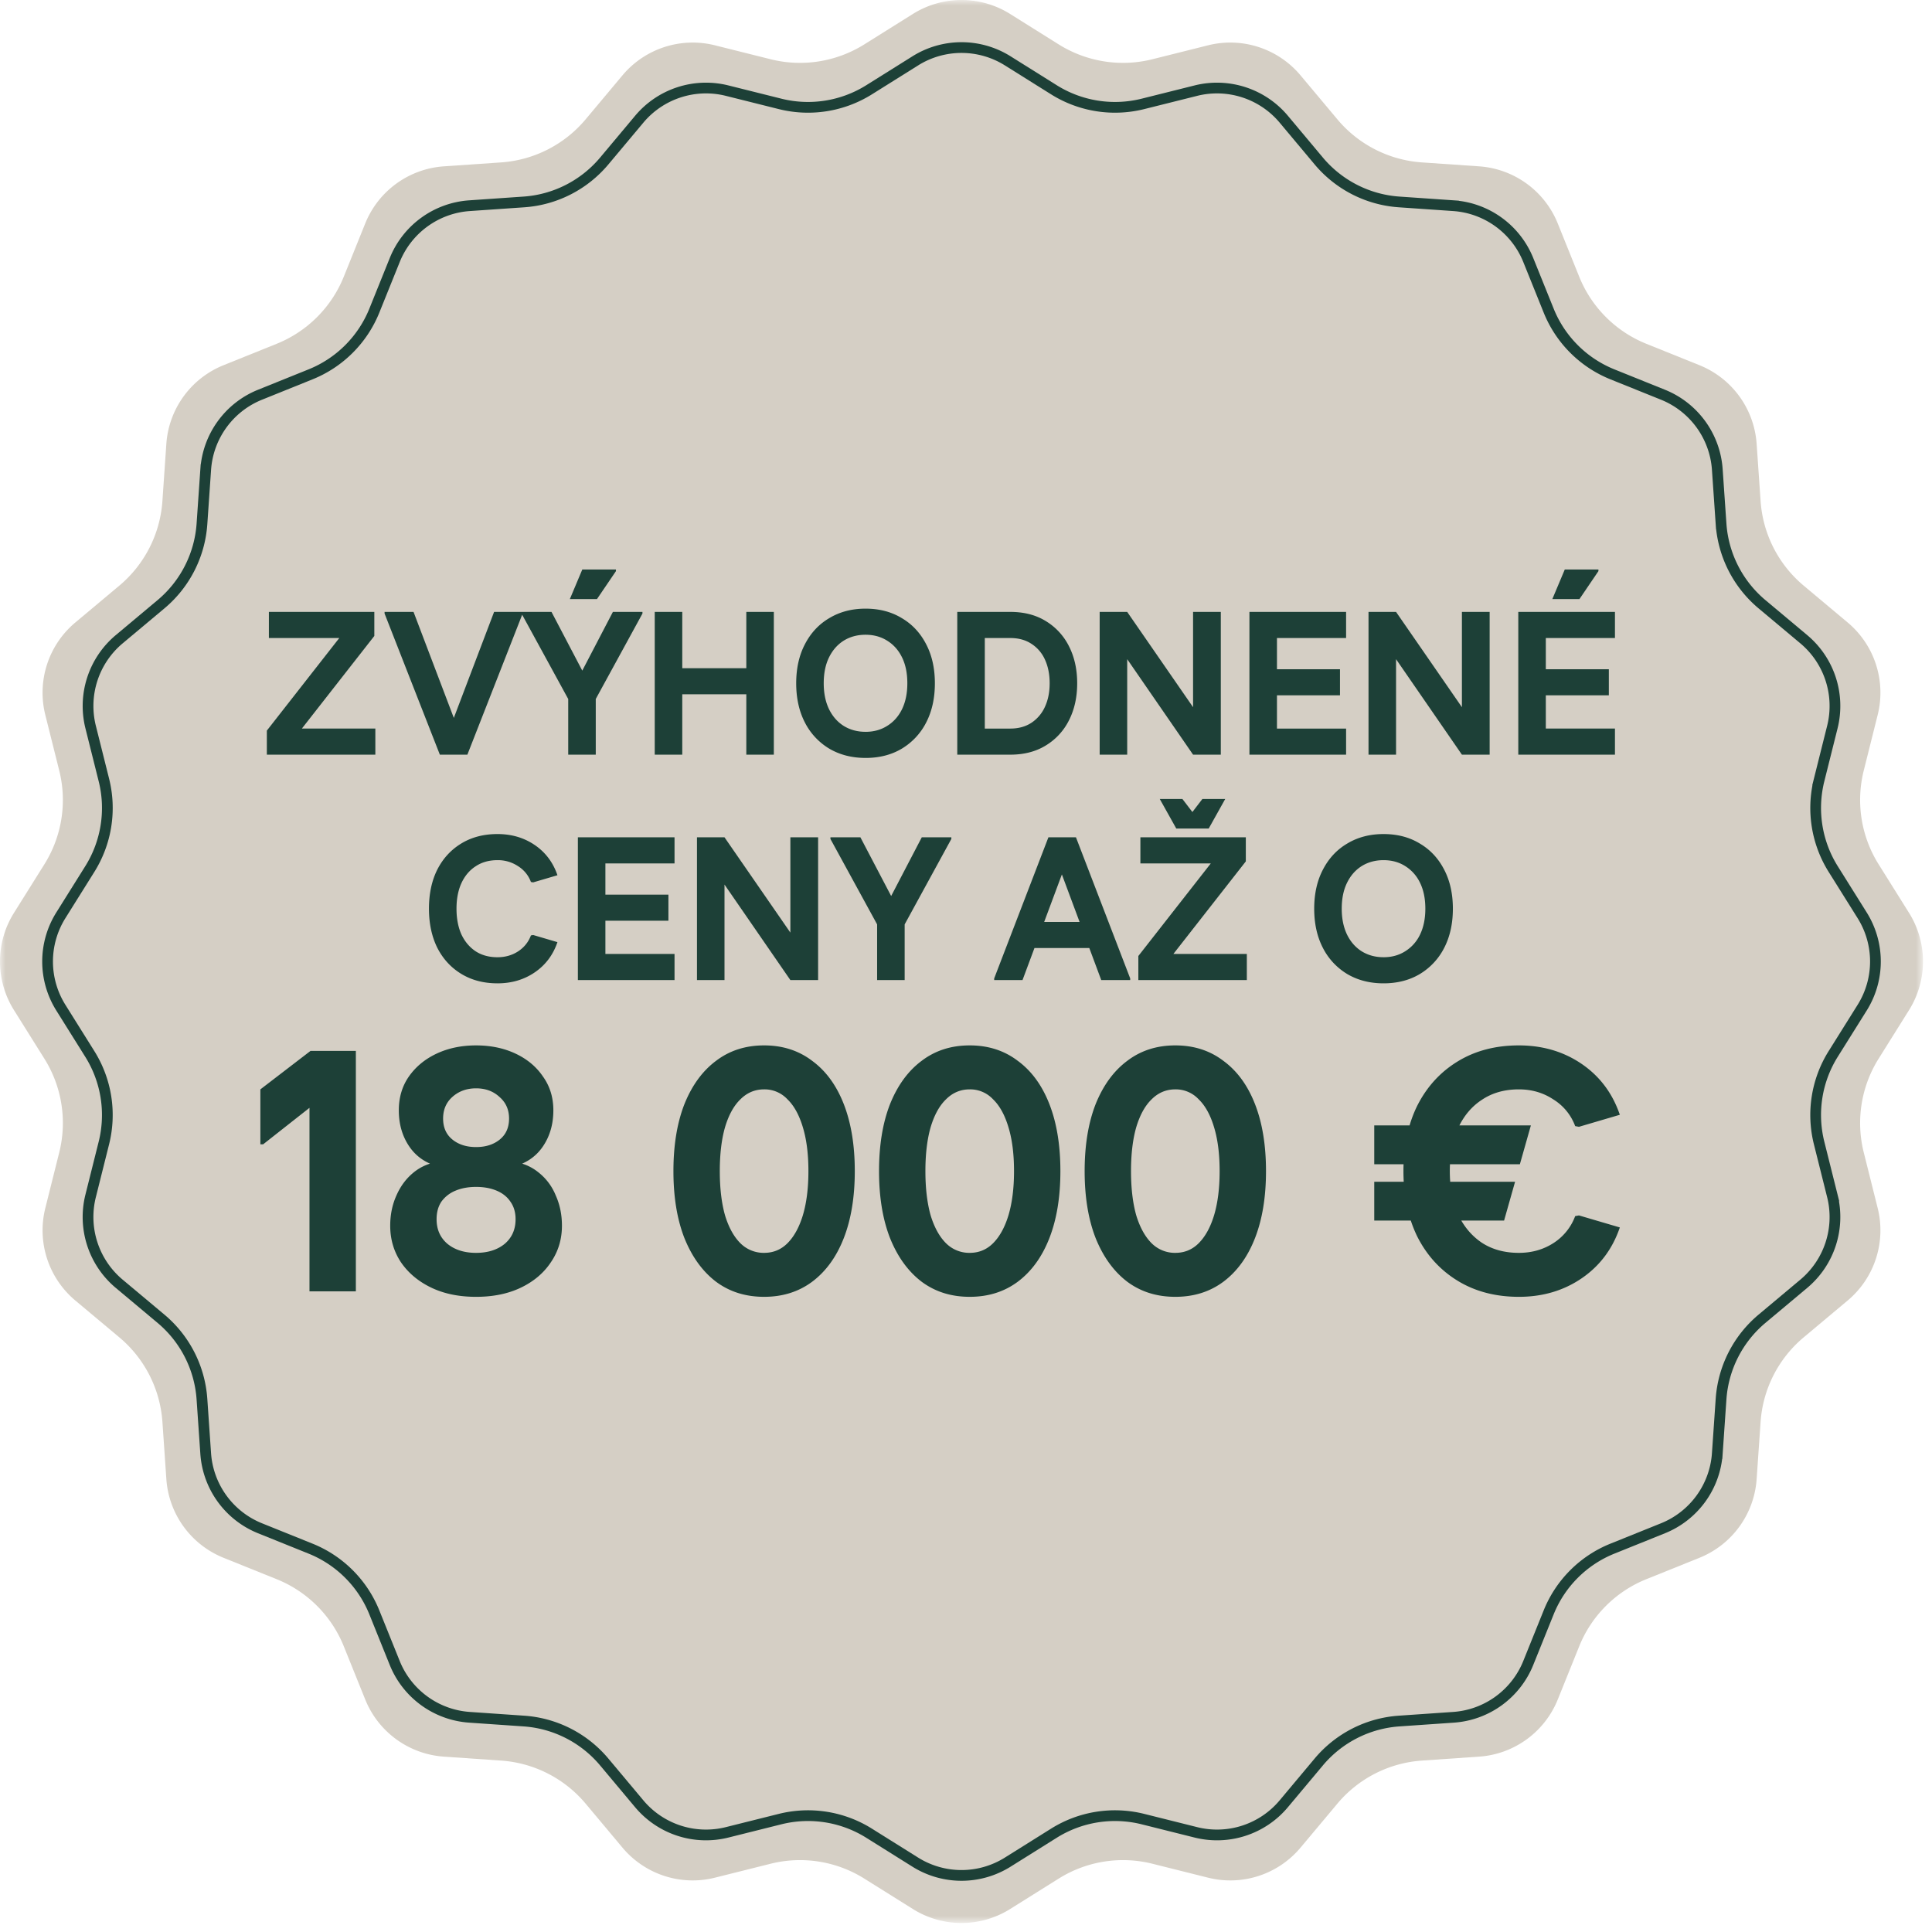 <svg viewBox="0 0 180 180" fill="none" xmlns="http://www.w3.org/2000/svg"><mask id="a" style="mask-type:luminance" maskUnits="userSpaceOnUse" x="0" y="0" width="180" height="180"><path fill-rule="evenodd" clip-rule="evenodd" d="M179.161 0v179.161H0V0h179.161z" fill="#fff"/></mask><g mask="url(#a)"><path fill-rule="evenodd" clip-rule="evenodd" d="M98.64 4.138a11.287 11.287 0 008.729 1.381l5.185-1.298a8.533 8.533 0 018.613 2.8l3.433 4.098a11.287 11.287 0 007.874 4.012l5.333.367a8.534 8.534 0 017.327 5.324l1.998 4.959a11.285 11.285 0 006.249 6.248l4.958 1.998a8.529 8.529 0 015.323 7.327l.369 5.333a11.285 11.285 0 004.012 7.874l4.098 3.433a8.531 8.531 0 012.798 8.613l-1.298 5.185a11.29 11.29 0 001.383 8.729l2.837 4.531a8.533 8.533 0 010 9.056l-2.837 4.531a11.29 11.29 0 00-1.383 8.729l1.298 5.186a8.532 8.532 0 01-2.798 8.613l-4.098 3.433a11.282 11.282 0 00-4.012 7.873l-.369 5.333a8.533 8.533 0 01-5.323 7.328l-4.958 1.997a11.285 11.285 0 00-6.249 6.249l-1.998 4.959a8.534 8.534 0 01-7.327 5.323l-5.333.368a11.286 11.286 0 00-7.874 4.012l-3.433 4.098a8.531 8.531 0 01-8.613 2.799l-5.185-1.298a11.283 11.283 0 00-8.73 1.382l-4.53 2.837a8.533 8.533 0 01-9.056 0l-4.531-2.837a11.28 11.28 0 00-8.729-1.382l-5.185 1.298a8.534 8.534 0 01-8.614-2.799l-3.432-4.098a11.284 11.284 0 00-7.874-4.012l-5.333-.368a8.535 8.535 0 01-7.327-5.323l-1.998-4.959a11.286 11.286 0 00-6.25-6.249l-4.957-1.997a8.537 8.537 0 01-5.324-7.328l-.367-5.333a11.286 11.286 0 00-4.012-7.873l-4.1-3.433a8.532 8.532 0 01-2.798-8.613l1.298-5.186a11.284 11.284 0 00-1.382-8.728L1.3 94.108a8.531 8.531 0 010-9.056l2.837-4.531a11.283 11.283 0 001.382-8.729l-1.298-5.185a8.531 8.531 0 012.799-8.613l4.099-3.433a11.288 11.288 0 004.012-7.874l.367-5.333a8.533 8.533 0 015.324-7.327l4.958-1.998a11.285 11.285 0 006.249-6.248l1.998-4.96a8.534 8.534 0 017.327-5.323l5.333-.367a11.285 11.285 0 007.874-4.012l3.432-4.098a8.536 8.536 0 018.614-2.8l5.185 1.298c2.977.746 6.128.246 8.729-1.381L85.053 1.3a8.532 8.532 0 019.056 0l4.53 2.838z" fill="#D5CFC5"/></g><path clip-rule="evenodd" d="M98.191 8.365a10.729 10.729 0 008.298 1.313l4.928-1.233a8.114 8.114 0 018.188 2.66l3.262 3.896a10.73 10.73 0 007.484 3.813l5.07.35a8.11 8.11 0 016.964 5.06l1.9 4.713a10.722 10.722 0 005.939 5.94l4.713 1.899a8.109 8.109 0 015.06 6.964l.35 5.07a10.73 10.73 0 003.813 7.484l3.896 3.263a8.11 8.11 0 012.66 8.186l-1.234 4.93a10.729 10.729 0 001.314 8.296l2.697 4.307a8.108 8.108 0 010 8.608l-2.697 4.307a10.73 10.73 0 00-1.314 8.297l1.234 4.929a8.112 8.112 0 01-2.66 8.187l-3.896 3.263a10.728 10.728 0 00-3.813 7.484l-.35 5.069a8.111 8.111 0 01-5.06 6.965l-4.713 1.899a10.72 10.72 0 00-5.939 5.94l-1.9 4.712a8.11 8.11 0 01-6.964 5.06l-5.07.35a10.732 10.732 0 00-7.484 3.813l-3.262 3.896a8.11 8.11 0 01-8.188 2.66l-4.928-1.233a10.727 10.727 0 00-8.298 1.313l-4.306 2.697a8.112 8.112 0 01-8.608 0l-4.307-2.697a10.725 10.725 0 00-8.297-1.313l-4.929 1.233a8.11 8.11 0 01-8.187-2.66l-3.263-3.896a10.729 10.729 0 00-7.484-3.813l-5.069-.35a8.112 8.112 0 01-6.965-5.06l-1.899-4.712a10.724 10.724 0 00-5.94-5.94l-4.713-1.899a8.113 8.113 0 01-5.06-6.965l-.349-5.069a10.728 10.728 0 00-3.813-7.484l-3.897-3.263a8.11 8.11 0 01-2.66-8.187l1.234-4.929c.708-2.83.234-5.825-1.314-8.297L5.67 93.884a8.11 8.11 0 010-8.608l2.696-4.307a10.725 10.725 0 001.314-8.297l-1.234-4.929a8.11 8.11 0 012.66-8.186l3.897-3.263a10.73 10.73 0 003.813-7.485l.35-5.069a8.11 8.11 0 015.06-6.964l4.712-1.9a10.727 10.727 0 005.94-5.939l1.9-4.713a8.112 8.112 0 016.964-5.06l5.07-.35c2.908-.2 5.61-1.578 7.483-3.813l3.263-3.896a8.113 8.113 0 018.187-2.66l4.93 1.233c2.829.709 5.824.234 8.296-1.313l4.307-2.697a8.11 8.11 0 018.608 0l4.306 2.697v0z" stroke="#1D4037"/><path d="M24.862 70.31v-2.242l8.132-10.392.494 1.767h-8.436V57.01h9.823v2.241l-8.132 10.393-.513-1.766h8.74v2.431H24.862zm16.118 0l.152-.398 4.902-12.902h2.66v.153l-5.15 13.148H40.98zm0 0l-5.15-13.148v-.151h2.699l4.902 12.9.114.4H40.98zm11.96 0v-5.186l-4.35-7.961v-.152h2.793l3.496 6.668h-1.254l3.477-6.669h2.755v.153l-4.351 7.96v5.188H52.94zm.153-14.497l1.159-2.755h3.135v.153l-1.767 2.602h-2.527zm16.44 14.498v-13.3h2.564v13.3h-2.565zm-8.532 0v-13.3h2.565v13.3h-2.565zm1.311-5.625v-2.432h8.645v2.432h-8.645zm18.328 5.928c-1.266 0-2.387-.285-3.363-.855a6.034 6.034 0 01-2.28-2.431c-.544-1.052-.817-2.274-.817-3.668 0-1.393.273-2.609.817-3.647.545-1.052 1.305-1.862 2.28-2.432.976-.583 2.097-.875 3.363-.875 1.28 0 2.4.292 3.363.874.976.57 1.736 1.381 2.28 2.433.545 1.038.817 2.254.817 3.648 0 1.393-.272 2.615-.817 3.666a6.034 6.034 0 01-2.28 2.433c-.962.57-2.083.855-3.363.855zm0-2.431c.76 0 1.432-.184 2.014-.552.596-.367 1.058-.886 1.387-1.558.33-.683.494-1.488.494-2.412 0-.938-.164-1.742-.494-2.413-.329-.672-.791-1.191-1.387-1.558-.582-.368-1.254-.551-2.014-.551-.76 0-1.437.183-2.033.55-.582.368-1.038.887-1.368 1.559-.329.67-.494 1.475-.494 2.413 0 .924.165 1.728.494 2.412.33.672.786 1.191 1.368 1.559.596.367 1.273.55 2.033.55zm10.2 2.127v-2.43h3.287c.76 0 1.412-.178 1.957-.532a3.514 3.514 0 001.273-1.501c.291-.634.437-1.362.437-2.186 0-.835-.146-1.57-.437-2.203a3.391 3.391 0 00-1.273-1.483c-.545-.354-1.197-.531-1.957-.531H90.84V57.01h3.287c1.28 0 2.381.284 3.306.854a5.725 5.725 0 012.166 2.356c.507 1.001.76 2.148.76 3.44 0 1.291-.253 2.438-.76 3.439a5.725 5.725 0 01-2.166 2.356c-.925.57-2.027.855-3.306.855H90.84zm-1.653 0v-13.3h2.565v13.3h-2.565zm21.969 0l-8.702-12.616v-.684h2.565l8.721 12.616v.684h-2.584zm-8.702 0v-13.3h2.565v13.3h-2.565zm8.702 0v-13.3h2.584v13.3h-2.584zm5.251 0v-13.3h2.565v13.3h-2.565zm1.311 0v-2.43h7.695v2.431h-7.695zm0-5.529V62.35h7.125v2.432h-7.125zm0-5.339v-2.431h7.695v2.431h-7.695zm18.486 10.869l-8.702-12.617v-.684h2.565l8.721 12.616v.684h-2.584zm-8.702 0v-13.3h2.565v13.3h-2.565zm8.702 0v-13.3h2.584v13.3h-2.584zm5.252 0v-13.3h2.565v13.3h-2.565zm1.311 0v-2.433h7.695v2.433h-7.695zm0-5.53V62.35h7.125v2.432h-7.125zm0-5.339v-2.431h7.695v2.431h-7.695zm1.862-3.629l1.159-2.755h3.135v.153l-1.767 2.602h-2.527zM46.35 91.615c-1.28 0-2.4-.292-3.363-.874-.963-.583-1.71-1.394-2.242-2.433-.52-1.05-.78-2.267-.78-3.648 0-1.393.26-2.609.78-3.647.532-1.04 1.279-1.85 2.242-2.433.962-.582 2.083-.873 3.363-.873 1.317 0 2.476.342 3.477 1.026 1 .683 1.703 1.62 2.109 2.811l-2.261.666-.21-.038a2.921 2.921 0 00-1.215-1.483 3.375 3.375 0 00-1.9-.55c-.786 0-1.463.19-2.033.57-.57.367-1.014.892-1.33 1.576-.304.672-.456 1.464-.456 2.376 0 .912.152 1.71.456 2.394.316.67.76 1.196 1.33 1.576.57.368 1.247.552 2.033.552.709 0 1.342-.178 1.9-.533.57-.367.975-.867 1.216-1.5l.209-.038 2.26.665c-.405 1.19-1.108 2.127-2.108 2.811-1.001.684-2.16 1.027-3.477 1.027zm7.49-.304v-13.3h2.564v13.3H53.84zm1.31 0v-2.433h7.695v2.433H55.15zm0-5.53V83.35h7.125v2.431H55.15zm0-5.339v-2.431h7.695v2.431H55.15zm18.487 10.869l-8.702-12.617v-.684H67.5l8.721 12.616v.684h-2.584zm-8.702 0v-13.3H67.5v13.3h-2.565zm8.702 0v-13.3h2.584v13.3h-2.584zm8.082 0v-5.188l-4.35-7.96v-.153h2.792l3.496 6.67h-1.254l3.477-6.67h2.755v.152l-4.35 7.962v5.187h-2.566zm20.881 0l-4.807-12.902-.115-.399h2.566l5.054 13.148v.153H102.6zm-9.975 0v-.153l5.053-13.148h2.566l-.171.4-4.807 12.9h-2.642zm2.431-2.984l.57-2.431h6.86l.57 2.431h-8zm11.001 2.984v-2.243l8.132-10.392.494 1.766h-8.436v-2.431h9.823v2.242l-8.132 10.392-.513-1.766h8.74v2.431h-10.108zm1.995-16.873h2.109l.931 1.216.931-1.215h2.128l-1.539 2.755h-3.021l-1.539-2.755zm20.849 17.177c-1.267 0-2.388-.285-3.363-.855a6.038 6.038 0 01-2.28-2.433c-.545-1.05-.817-2.273-.817-3.666 0-1.394.272-2.61.817-3.648.545-1.052 1.305-1.863 2.28-2.433.975-.582 2.096-.873 3.363-.873 1.279 0 2.4.29 3.363.874.975.57 1.735 1.38 2.28 2.431.545 1.04.817 2.255.817 3.648 0 1.394-.272 2.616-.817 3.668a6.038 6.038 0 01-2.28 2.431c-.963.57-2.084.856-3.363.856zm0-2.432c.76 0 1.431-.184 2.014-.552a3.692 3.692 0 001.387-1.558c.329-.683.494-1.488.494-2.412 0-.938-.165-1.742-.494-2.413a3.693 3.693 0 00-1.387-1.559c-.583-.367-1.254-.55-2.014-.55-.76 0-1.438.183-2.033.55-.583.368-1.039.887-1.368 1.559-.329.67-.494 1.475-.494 2.412 0 .925.165 1.73.494 2.413.329.672.785 1.191 1.368 1.559.595.367 1.273.55 2.033.55zM28.834 120.31V99.158l2.144 2.369-6.464 5.088h-.256v-5.12l4.672-3.585h4.224v22.401h-4.32zm15.521.512c-1.6 0-2.997-.288-4.191-.864-1.195-.576-2.134-1.366-2.817-2.368-.66-1.003-.992-2.134-.992-3.392 0-1.024.193-1.963.577-2.816.383-.875.917-1.59 1.6-2.144.704-.576 1.536-.918 2.496-1.024l-.032.512c-1.238-.299-2.187-.928-2.849-1.888-.66-.96-.991-2.091-.991-3.392 0-1.195.309-2.24.928-3.136.64-.918 1.503-1.633 2.591-2.145 1.089-.511 2.315-.767 3.68-.767 1.366 0 2.593.255 3.68.767 1.089.513 1.942 1.227 2.56 2.145.64.896.96 1.941.96 3.136 0 1.301-.33 2.432-.992 3.392-.66.96-1.61 1.589-2.848 1.888l-.032-.512c.96.106 1.792.448 2.496 1.024a5.205 5.205 0 011.6 2.144c.384.853.576 1.792.576 2.816 0 1.258-.34 2.389-1.023 3.392-.662 1.002-1.59 1.792-2.785 2.368-1.194.576-2.591.864-4.191.864zm0-4.096c1.089 0 1.974-.278 2.657-.832.682-.576 1.023-1.344 1.023-2.304 0-.64-.16-1.184-.48-1.632-.298-.448-.725-.79-1.28-1.024-.554-.235-1.194-.352-1.92-.352-.725 0-1.365.117-1.92.352a3.006 3.006 0 00-1.312 1.024c-.298.448-.447.992-.447 1.632 0 .96.34 1.728 1.023 2.304.683.554 1.569.832 2.657.832zm0-9.856c.897 0 1.633-.235 2.209-.704.575-.47.864-1.12.864-1.952 0-.832-.3-1.504-.896-2.016-.576-.534-1.302-.8-2.176-.8-.875 0-1.611.266-2.209.8-.575.512-.864 1.184-.864 2.016 0 .832.288 1.482.864 1.952.577.469 1.313.704 2.209.704zm26.835 13.952c-1.728 0-3.222-.47-4.48-1.408-1.259-.96-2.24-2.315-2.944-4.064-.683-1.75-1.024-3.83-1.024-6.24 0-2.411.341-4.491 1.024-6.24.704-1.75 1.685-3.094 2.944-4.032 1.258-.96 2.752-1.44 4.48-1.44 1.728 0 3.221.48 4.48 1.44 1.28.938 2.261 2.282 2.944 4.032.682 1.749 1.024 3.829 1.024 6.24 0 2.41-.342 4.49-1.024 6.24-.683 1.749-1.664 3.104-2.944 4.064-1.259.938-2.752 1.408-4.48 1.408zm0-4.096c.853 0 1.578-.299 2.176-.896.618-.619 1.098-1.494 1.44-2.624.341-1.152.512-2.518.512-4.096 0-1.579-.17-2.934-.512-4.064-.342-1.152-.822-2.027-1.44-2.624a2.91 2.91 0 00-2.176-.928c-.854 0-1.59.309-2.208.928-.619.597-1.099 1.472-1.44 2.624-.32 1.13-.48 2.485-.48 4.064 0 1.578.16 2.944.48 4.096.341 1.13.821 2.005 1.44 2.624a3.07 3.07 0 002.208.896zm19.156 4.096c-1.728 0-3.221-.47-4.48-1.408-1.259-.96-2.24-2.315-2.944-4.064-.683-1.75-1.024-3.83-1.024-6.24 0-2.411.341-4.491 1.024-6.24.704-1.75 1.685-3.094 2.944-4.032 1.259-.96 2.752-1.44 4.48-1.44 1.728 0 3.221.48 4.48 1.44 1.28.938 2.261 2.282 2.944 4.032.683 1.749 1.024 3.829 1.024 6.24 0 2.41-.341 4.49-1.024 6.24-.683 1.749-1.664 3.104-2.944 4.064-1.259.938-2.752 1.408-4.48 1.408zm0-4.096c.853 0 1.579-.299 2.176-.896.619-.619 1.099-1.494 1.44-2.624.341-1.152.512-2.518.512-4.096 0-1.579-.17-2.934-.512-4.064-.341-1.152-.821-2.027-1.44-2.624a2.91 2.91 0 00-2.176-.928c-.853 0-1.59.309-2.208.928-.619.597-1.099 1.472-1.44 2.624-.32 1.13-.48 2.485-.48 4.064 0 1.578.16 2.944.48 4.096.341 1.13.821 2.005 1.44 2.624a3.071 3.071 0 002.208.896zm19.156 4.096c-1.728 0-3.221-.47-4.48-1.408-1.258-.96-2.24-2.315-2.944-4.064-.682-1.75-1.024-3.83-1.024-6.24 0-2.411.342-4.491 1.024-6.24.704-1.75 1.686-3.094 2.944-4.032 1.259-.96 2.752-1.44 4.48-1.44 1.728 0 3.222.48 4.48 1.44 1.28.938 2.262 2.282 2.944 4.032.683 1.749 1.024 3.829 1.024 6.24 0 2.41-.341 4.49-1.024 6.24-.682 1.749-1.664 3.104-2.944 4.064-1.258.938-2.752 1.408-4.48 1.408zm0-4.096c.854 0 1.579-.299 2.176-.896.619-.619 1.099-1.494 1.44-2.624.342-1.152.512-2.518.512-4.096 0-1.579-.17-2.934-.512-4.064-.341-1.152-.821-2.027-1.44-2.624a2.909 2.909 0 00-2.176-.928c-.853 0-1.589.309-2.208.928-.618.597-1.098 1.472-1.44 2.624-.32 1.13-.48 2.485-.48 4.064 0 1.578.16 2.944.48 4.096.342 1.13.822 2.005 1.44 2.624a3.072 3.072 0 002.208.896zm18.534-8.256v-3.616h14.592l-1.024 3.616h-13.568zm0 5.248v-3.616h13.12l-1.024 3.616h-12.096zm13.472 7.104c-2.155 0-4.043-.491-5.664-1.472-1.622-.982-2.88-2.347-3.776-4.096-.875-1.771-1.312-3.819-1.312-6.144 0-2.347.437-4.395 1.312-6.144.896-1.75 2.154-3.115 3.776-4.096 1.621-.982 3.509-1.472 5.664-1.472 2.218 0 4.17.576 5.856 1.727 1.685 1.153 2.869 2.731 3.552 4.737l-3.808 1.12-.352-.064a4.92 4.92 0 00-2.048-2.496c-.939-.619-2.006-.928-3.2-.928-1.323 0-2.464.32-3.424.96-.96.618-1.707 1.504-2.24 2.656-.512 1.13-.768 2.464-.768 4s.256 2.88.768 4.032c.533 1.13 1.28 2.016 2.24 2.656.96.618 2.101.928 3.424.928 1.194 0 2.261-.299 3.2-.896a5.09 5.09 0 002.048-2.528l.352-.064 3.808 1.12c-.683 2.005-1.867 3.584-3.552 4.736-1.686 1.152-3.638 1.728-5.856 1.728z" fill="#1D4037"/></svg>